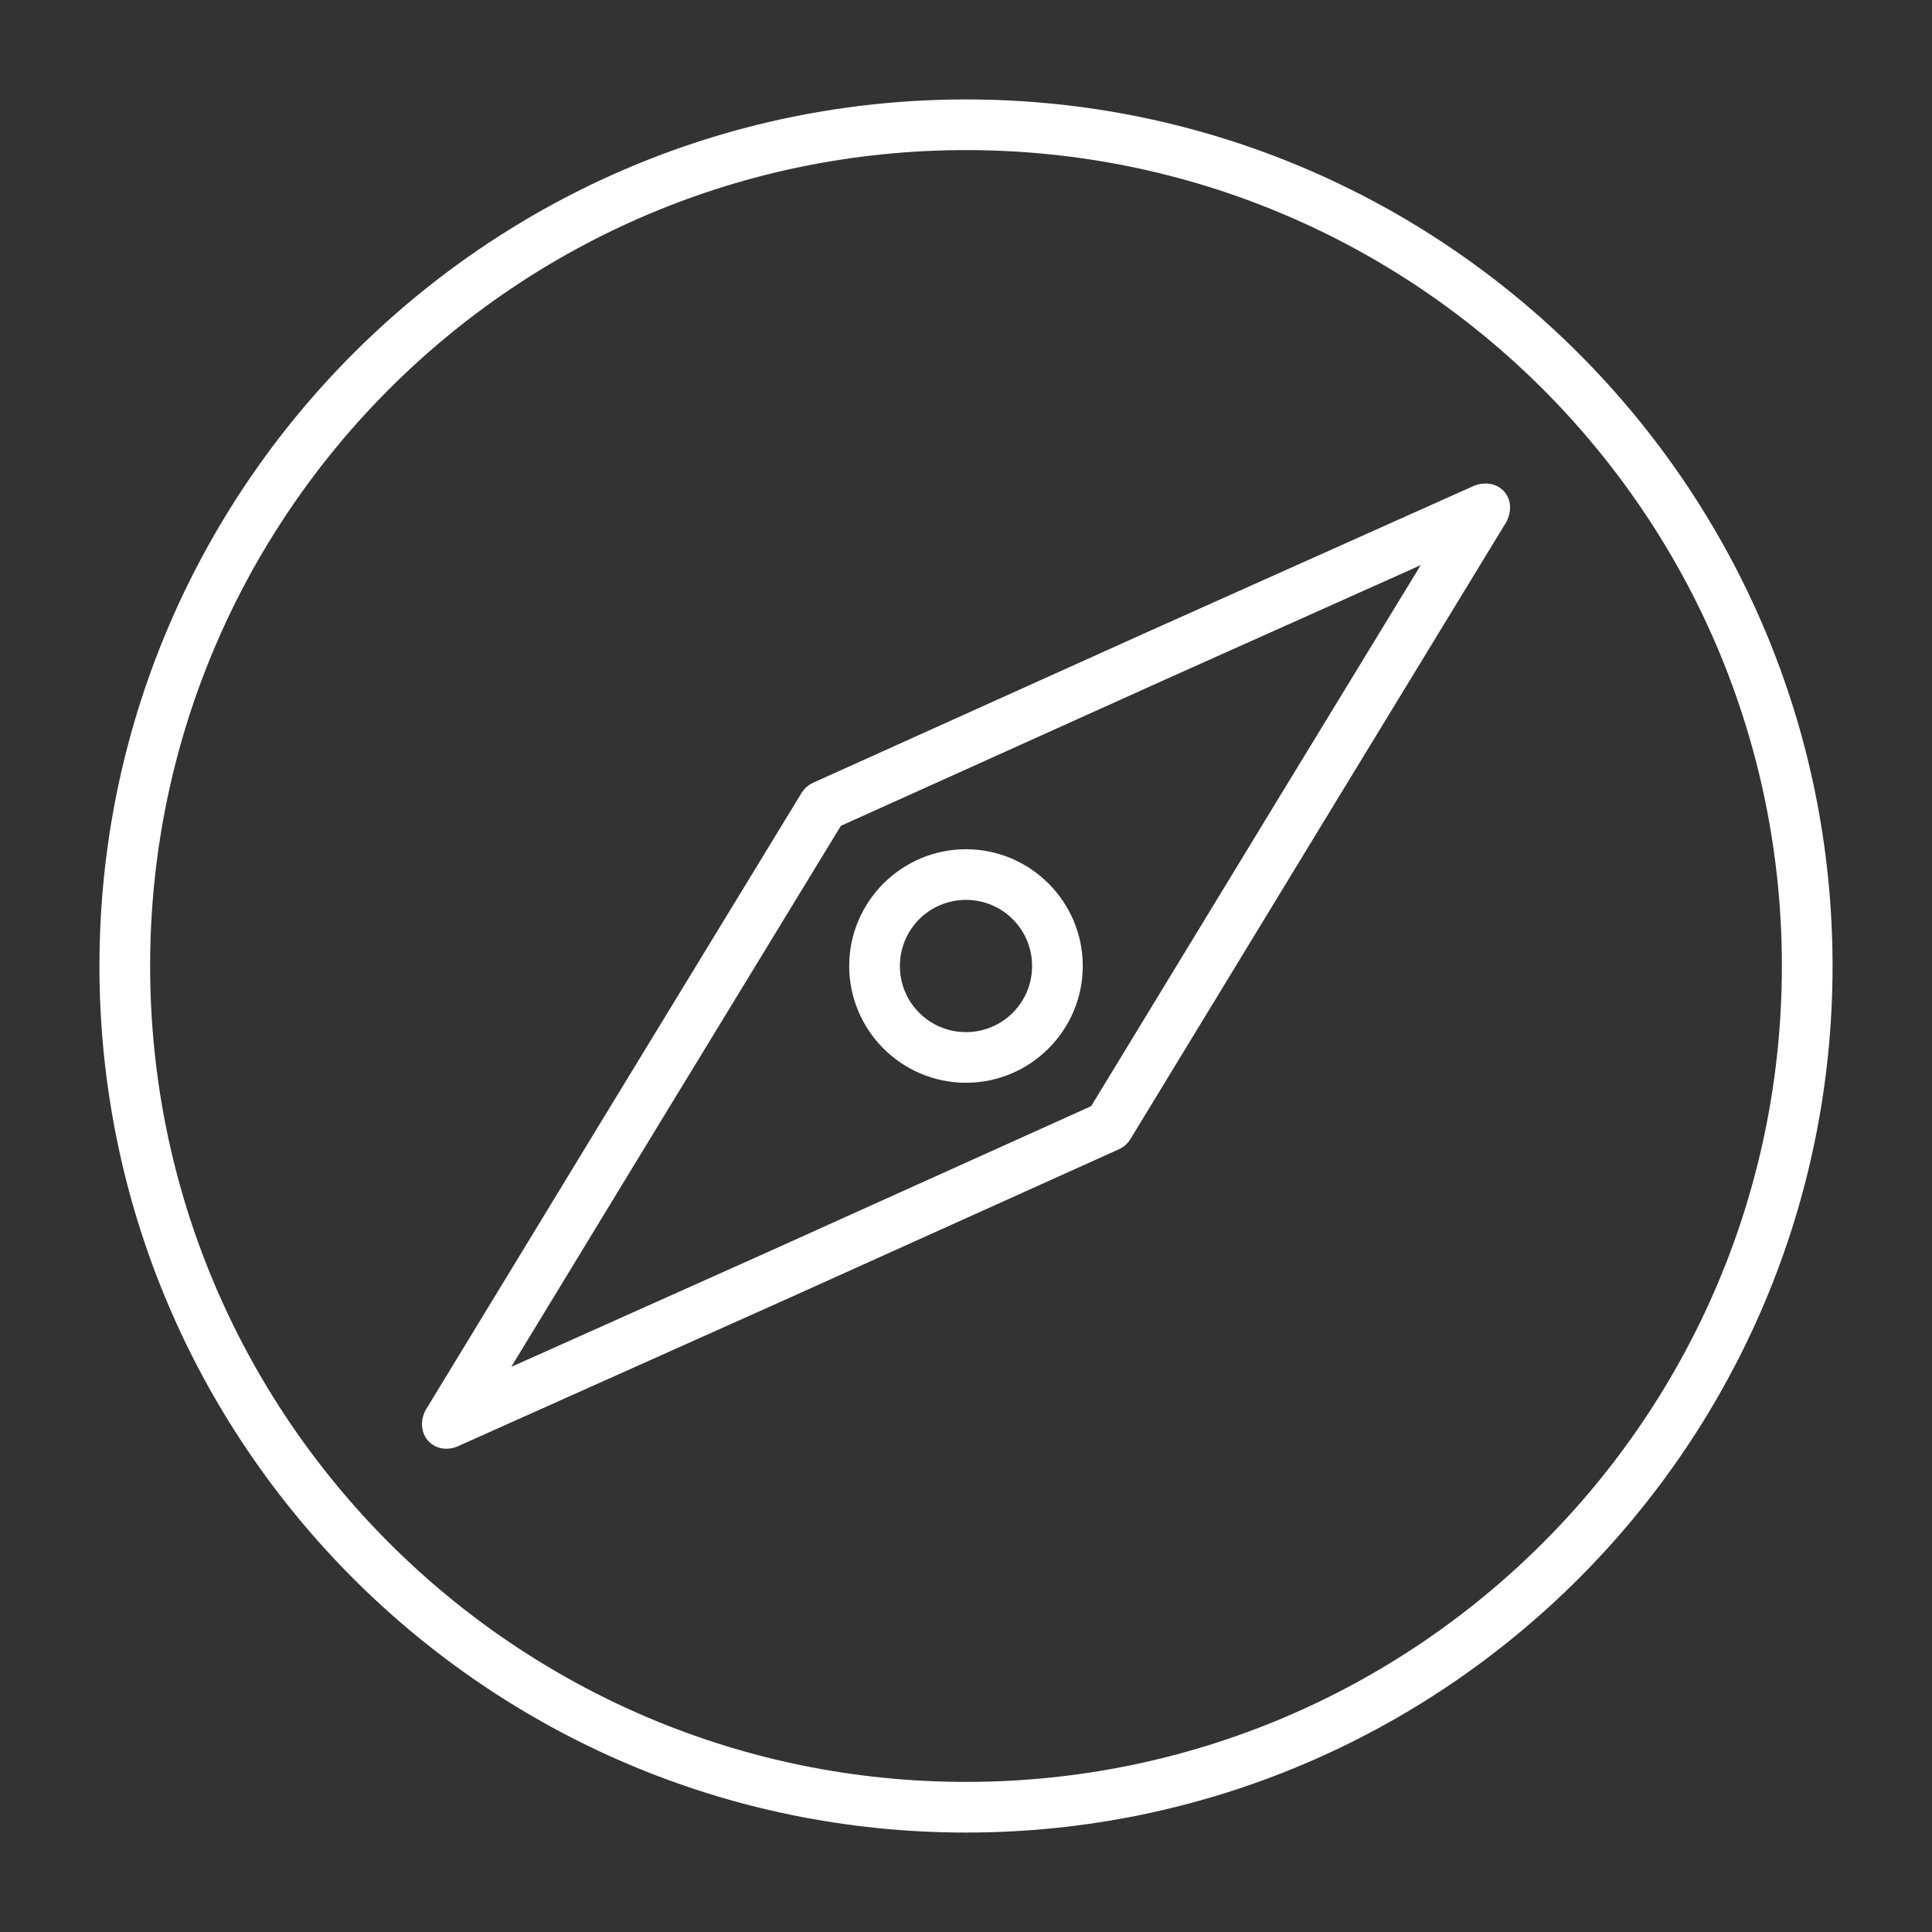 <svg width="68" height="68" viewBox="0 0 68 68" fill="none" xmlns="http://www.w3.org/2000/svg"><rect x="0" y="0" width="68" height="68" fill="#333333" stroke="none"/><path d="M34 4C17.444 4 4 17.444 4 34C4 50.557 17.444 64 34 64C50.556 64 64 50.557 64 34C64 17.444 50.556 4 34 4ZM34 4.783C50.132 4.783 63.216 17.868 63.216 34C63.216 50.133 50.132 63.217 34 63.217C17.868 63.217 4.784 50.133 4.784 34C4.784 17.868 17.868 4.783 34 4.783V4.783Z" fill="white"/><path d="M34 4C17.444 4 4 17.444 4 34C4 50.557 17.444 64 34 64C50.556 64 64 50.557 64 34C64 17.444 50.556 4 34 4ZM34 4.783C50.132 4.783 63.216 17.868 63.216 34C63.216 50.133 50.132 63.217 34 63.217C17.868 63.217 4.784 50.133 4.784 34C4.784 17.868 17.868 4.783 34 4.783V4.783Z" stroke="white"/><path d="M52.099 17.548L40.445 22.765C37.55 24.07 34.654 25.376 31.759 26.682C30.778 27.125 29.797 27.567 28.816 28.01C28.745 28.042 28.683 28.096 28.643 28.163L22.011 39.041L15.407 49.891C15.223 50.309 15.527 50.601 15.901 50.452L27.555 45.235C30.469 43.922 33.383 42.607 36.297 41.293C37.259 40.859 38.222 40.425 39.184 39.991C39.255 39.959 39.317 39.904 39.357 39.837L45.962 28.987L52.593 18.109C52.79 17.646 52.447 17.433 52.099 17.548ZM51.269 18.778L45.292 28.58L38.751 39.326L27.235 44.521C24.617 45.694 21.997 46.866 19.378 48.038C18.496 48.433 17.613 48.828 16.731 49.223L22.68 39.449L29.249 28.675L40.766 23.48C43.401 22.299 46.038 21.119 48.675 19.939C49.54 19.552 50.404 19.165 51.269 18.778Z" fill="white"/><path d="M52.099 17.548L40.445 22.765C37.55 24.07 34.654 25.376 31.759 26.682C30.778 27.125 29.797 27.567 28.816 28.01C28.745 28.042 28.683 28.096 28.643 28.163L22.011 39.041L15.407 49.891C15.223 50.309 15.527 50.601 15.901 50.452L27.555 45.235C30.469 43.922 33.383 42.607 36.297 41.293C37.259 40.859 38.222 40.425 39.184 39.991C39.255 39.959 39.317 39.904 39.357 39.837L45.962 28.987L52.593 18.109C52.79 17.646 52.447 17.433 52.099 17.548ZM51.269 18.778L45.292 28.58L38.751 39.326L27.235 44.521C24.617 45.694 21.997 46.866 19.378 48.038C18.496 48.433 17.613 48.828 16.731 49.223L22.68 39.449L29.249 28.675L40.766 23.48C43.401 22.299 46.038 21.119 48.675 19.939C49.54 19.552 50.404 19.165 51.269 18.778Z" stroke="white"/><path d="M33.999 30.39C32.011 30.39 30.389 32.012 30.389 34C30.389 35.988 32.011 37.61 33.999 37.61C35.987 37.61 37.61 35.988 37.61 34C37.61 32.012 35.987 30.39 33.999 30.39ZM33.999 31.173C35.563 31.173 36.826 32.437 36.826 34C36.826 35.564 35.563 36.827 33.999 36.827C32.436 36.827 31.173 35.564 31.173 34C31.173 32.437 32.436 31.173 33.999 31.173Z" fill="white"/><path d="M33.999 30.39C32.011 30.39 30.389 32.012 30.389 34C30.389 35.988 32.011 37.61 33.999 37.61C35.987 37.61 37.61 35.988 37.61 34C37.61 32.012 35.987 30.39 33.999 30.39ZM33.999 31.173C35.563 31.173 36.826 32.437 36.826 34C36.826 35.564 35.563 36.827 33.999 36.827C32.436 36.827 31.173 35.564 31.173 34C31.173 32.437 32.436 31.173 33.999 31.173Z" stroke="white"/></svg>